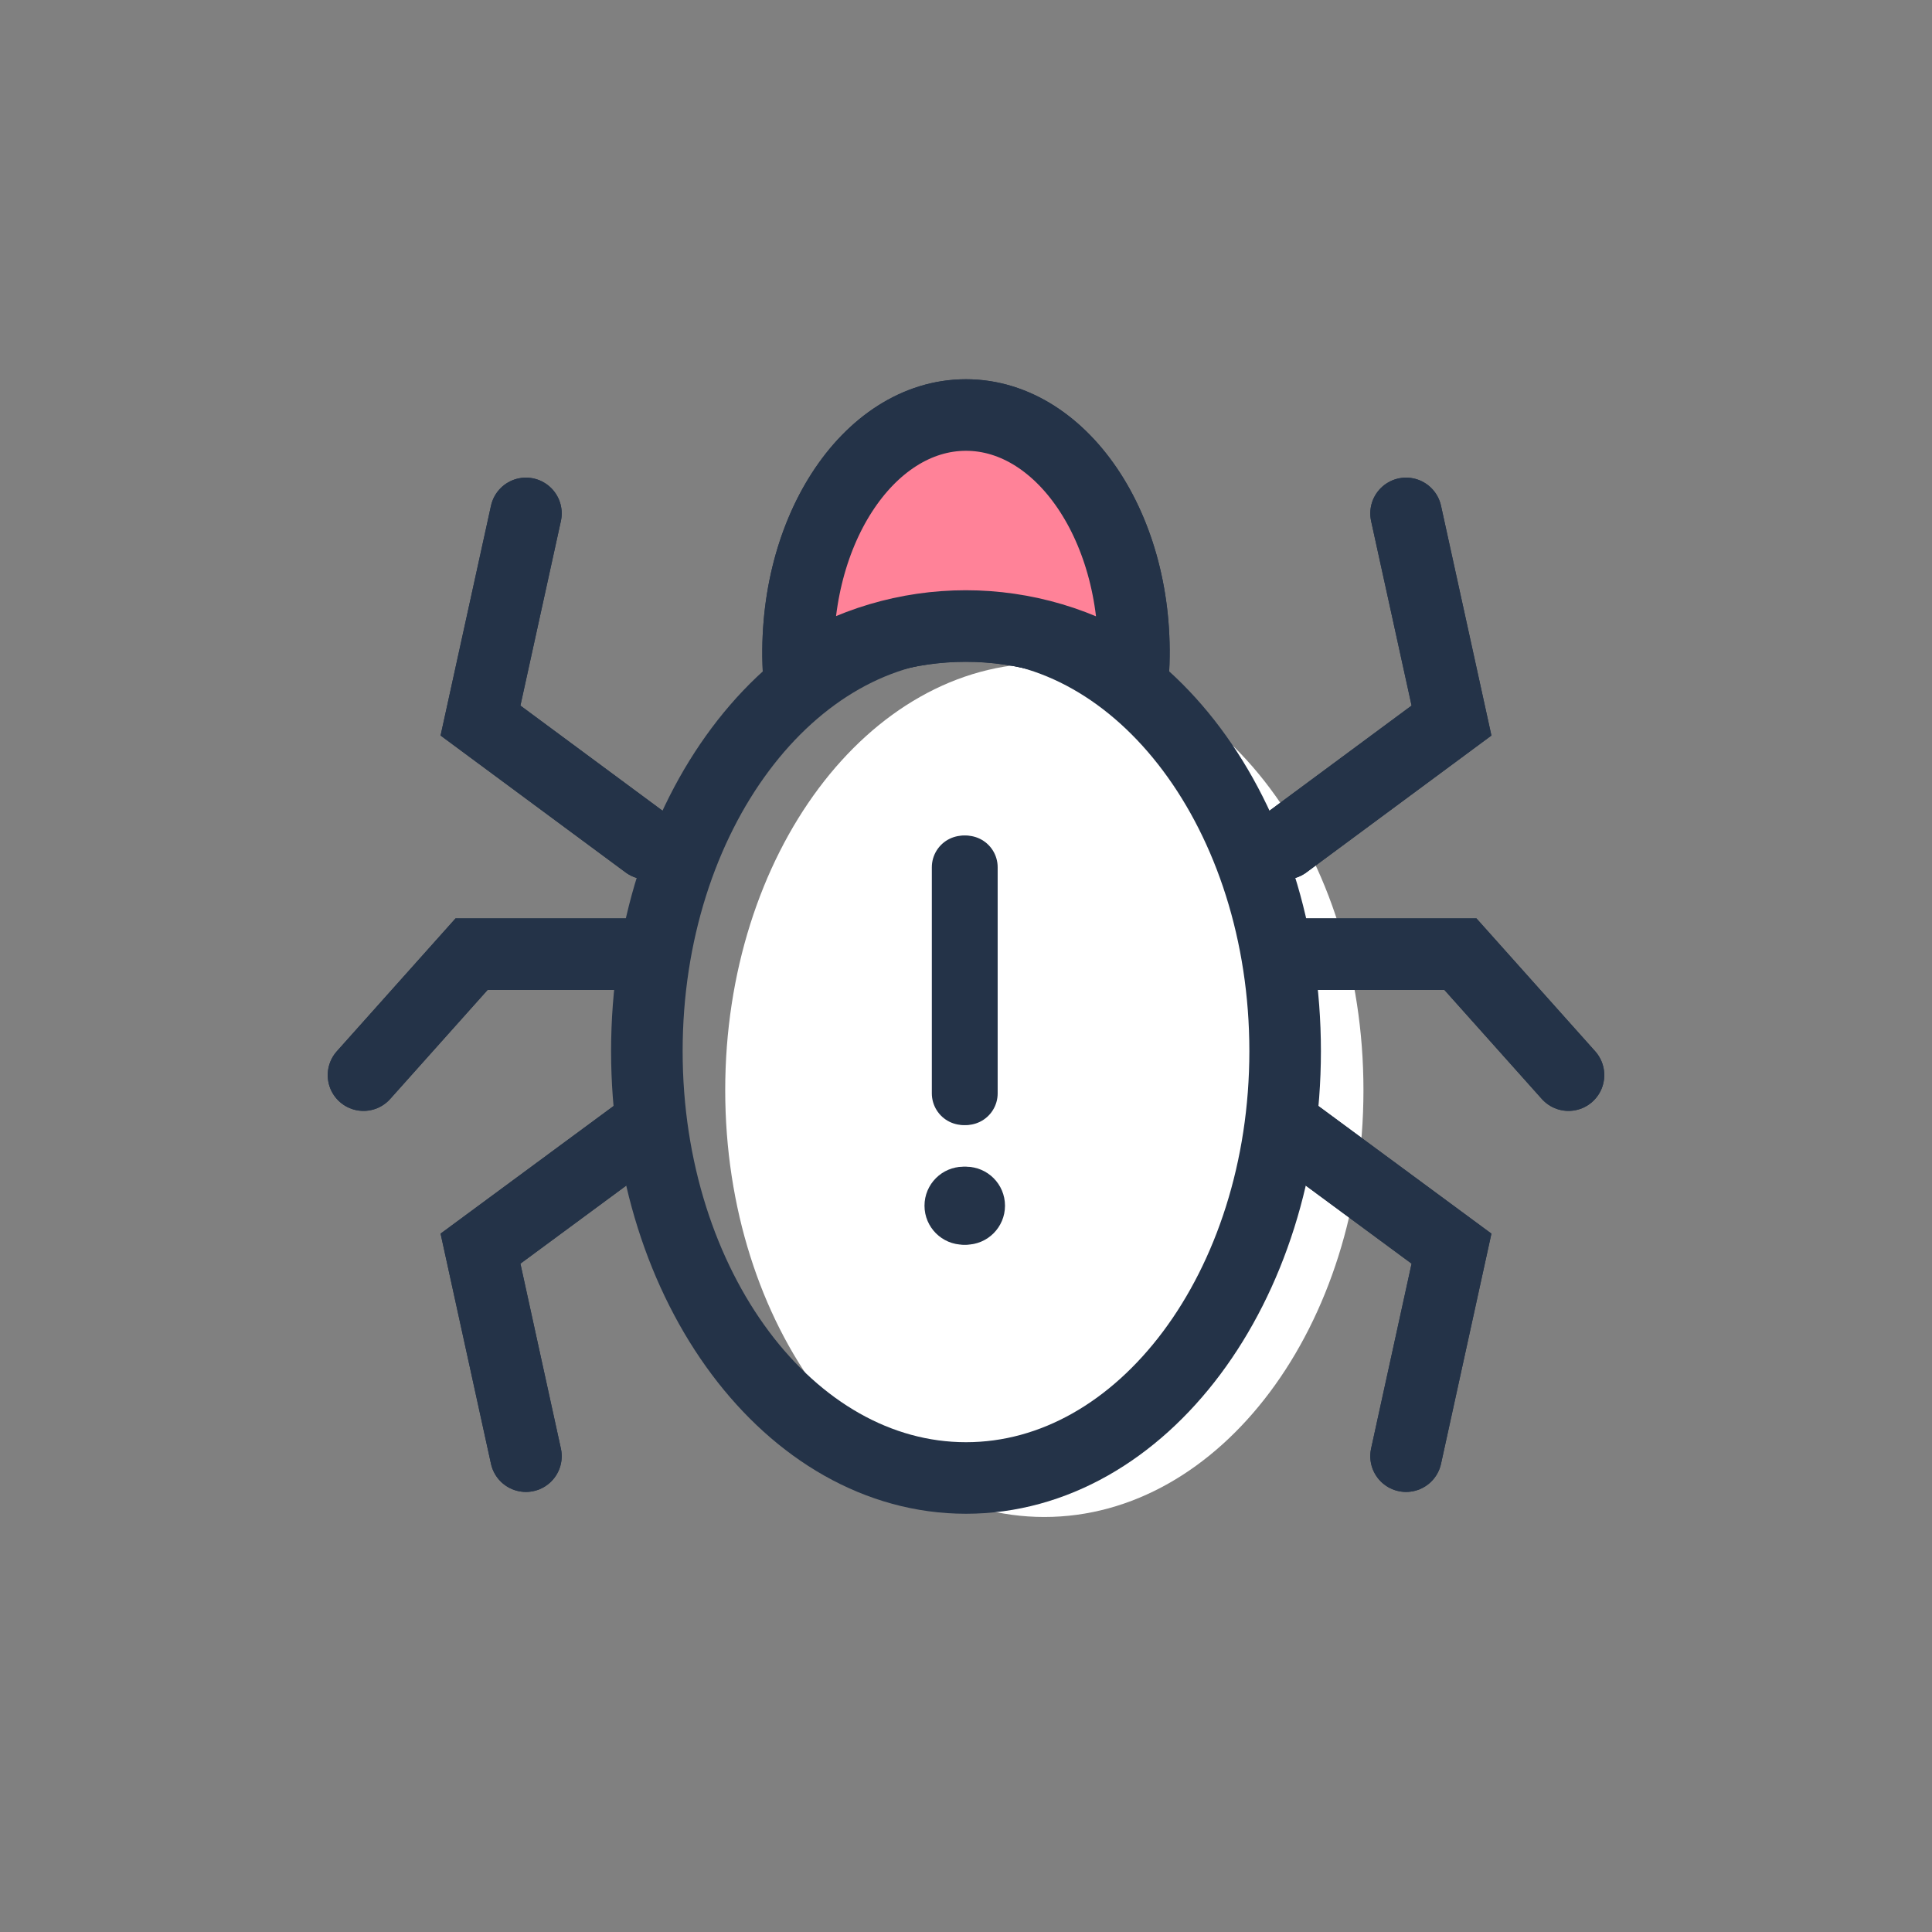 <?xml version="1.0" encoding="UTF-8"?>
<svg xmlns="http://www.w3.org/2000/svg" width="54" height="54" viewBox="0 0 54 54" fill="none">
  <rect x="0" y="0" width="54" height="54" fill="#808080" stroke="none"/>
  <path d="M29.189 42.4C34.116 42.4 38.109 37.059 38.109 30.47C38.109 23.881 34.116 18.54 29.189 18.54C24.263 18.54 20.27 23.881 20.27 30.47C20.27 37.059 24.263 42.4 29.189 42.4Z" fill="white"></path>
  <path d="M27 41.31C31.927 41.31 35.92 35.969 35.92 29.38C35.92 22.791 31.927 17.45 27 17.45C22.074 17.45 18.08 22.791 18.08 29.38C18.08 35.969 22.074 41.31 27 41.31Z" stroke="#243348" stroke-width="2" stroke-miterlimit="10" stroke-linecap="round"></path>
  <path d="M31.669 18.9C31.949 14.94 29.749 11.6 26.999 11.6C24.249 11.6 22.059 14.94 22.329 18.9C25.159 17.03 28.829 17.03 31.659 18.9H31.669Z" fill="#FF8298" stroke="#243348" stroke-width="2" stroke-miterlimit="10" stroke-linecap="round"></path>
  <path d="M35.92 23.58L40.57 20.14L39.3 14.35" stroke="#243348" stroke-width="2" stroke-miterlimit="10" stroke-linecap="round"></path>
  <path d="M35.92 31.47L40.57 34.9L39.3 40.7" stroke="#243348" stroke-width="2" stroke-miterlimit="10" stroke-linecap="round"></path>
  <path d="M36.18 26.67H40.82L43.84 30.05" stroke="#243348" stroke-width="2" stroke-miterlimit="10" stroke-linecap="round"></path>
  <path d="M18.08 23.58L13.43 20.14L14.7 14.35" stroke="#243348" stroke-width="2" stroke-miterlimit="10" stroke-linecap="round"></path>
  <path d="M18.08 31.47L13.43 34.9L14.7 40.7" stroke="#243348" stroke-width="2" stroke-miterlimit="10" stroke-linecap="round"></path>
  <path d="M17.82 26.67H13.18L10.16 30.05" stroke="#243348" stroke-width="2" stroke-miterlimit="10" stroke-linecap="round"></path>
  <path d="M31.669 18.9C31.949 14.94 29.749 11.6 26.999 11.6C24.249 11.6 22.059 14.94 22.329 18.9C25.159 17.03 28.829 17.03 31.659 18.9H31.669Z" fill="#FF8298" stroke="#243348" stroke-width="2" stroke-miterlimit="10" stroke-linecap="round"></path>
  <path d="M35.92 23.58L40.57 20.14L39.3 14.35" stroke="#243348" stroke-width="2" stroke-miterlimit="10" stroke-linecap="round"></path>
  <path d="M35.92 31.47L40.57 34.9L39.3 40.7" stroke="#243348" stroke-width="2" stroke-miterlimit="10" stroke-linecap="round"></path>
  <path d="M36.18 26.67H40.82L43.84 30.05" stroke="#243348" stroke-width="2" stroke-miterlimit="10" stroke-linecap="round"></path>
  <path d="M18.08 23.58L13.43 20.14L14.7 14.35" stroke="#243348" stroke-width="2" stroke-miterlimit="10" stroke-linecap="round"></path>
  <path d="M18.08 31.47L13.43 34.9L14.7 40.7" stroke="#243348" stroke-width="2" stroke-miterlimit="10" stroke-linecap="round"></path>
  <path d="M17.82 26.67H13.18L10.16 30.05" stroke="#243348" stroke-width="2" stroke-miterlimit="10" stroke-linecap="round"></path>
  <path d="M27 24.24V30.56" stroke="#243348" stroke-width="1.77" stroke-miterlimit="10" stroke-linecap="round"></path>
  <path d="M27 34.79C27.602 34.79 28.09 34.302 28.09 33.7C28.09 33.098 27.602 32.61 27 32.61C26.398 32.61 25.91 33.098 25.91 33.7C25.91 34.302 26.398 34.79 27 34.79Z" fill="#243348"></path>
  <path d="M26.93 24.24V30.56" stroke="#243348" stroke-width="1.77" stroke-miterlimit="10" stroke-linecap="round"></path>
  <path d="M26.93 34.79C27.532 34.79 28.02 34.302 28.02 33.7C28.02 33.098 27.532 32.61 26.93 32.61C26.328 32.61 25.84 33.098 25.84 33.7C25.84 34.302 26.328 34.79 26.93 34.79Z" fill="#243348"></path>
</svg>
